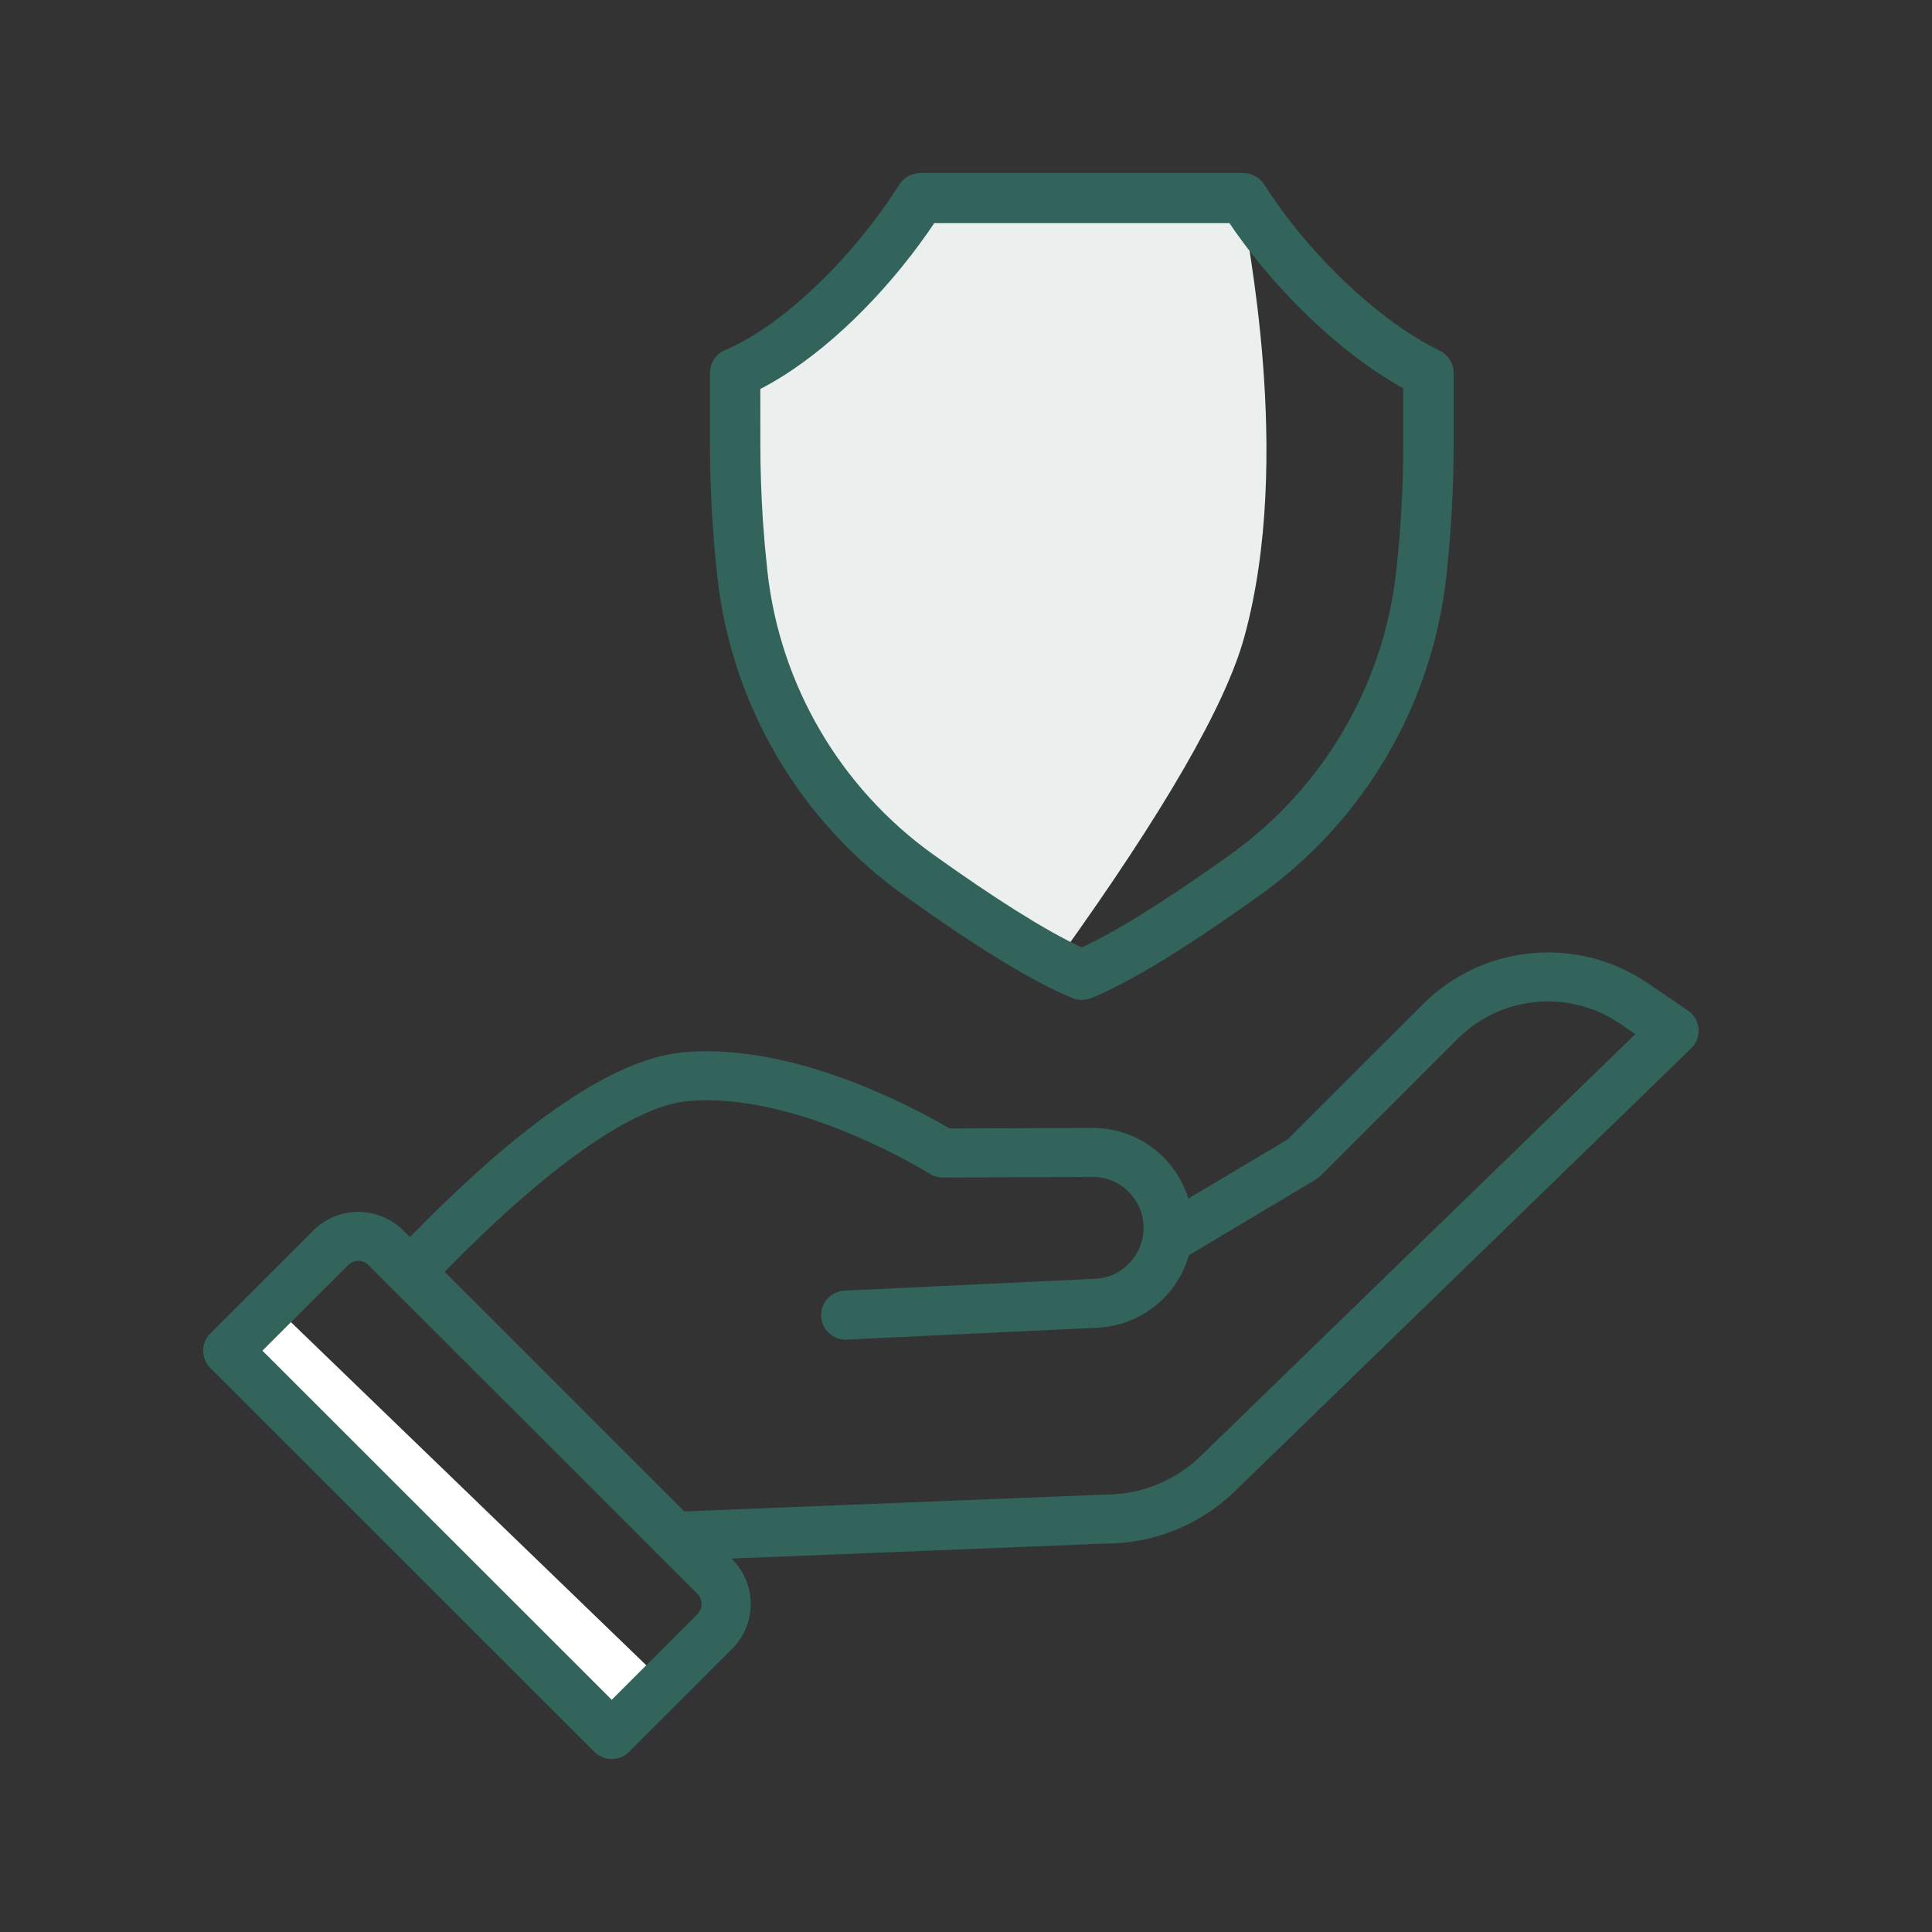 <svg xmlns="http://www.w3.org/2000/svg" xmlns:xlink="http://www.w3.org/1999/xlink" width="64" height="64" viewBox="0 0 64 64"><rect x="0" y="0" width="64" height="64" fill="#333333" stroke="none"/><defs><rect id="a" width="64" height="64" x="0" y="0"/></defs><g fill="none" fill-rule="evenodd"><mask id="b" fill="#fff"><use xlink:href="#a"/></mask><g mask="url(#b)"><g transform="translate(7 6)"><path fill="#EBF0EF" d="M14.255,16.054 C14.198,12.324 14.292,9.878 14.538,8.714 C14.992,6.565 14.194,5.347 14.607,5.36 C15.085,5.375 22.651,3.981 28.593,5.849 C30.824,6.55 34.283,8.712 38.972,12.334 C37.678,14.538 36.504,16.202 35.451,17.328 C34.397,18.453 32.582,19.981 30.005,21.913 L19.005,21.913 L14.255,16.054 Z" transform="rotate(88 26.605 13.394)"/><path fill="#32645C" fill-rule="nonzero" d="M15.699,29.124 C16.165,29.084 16.649,29.085 17.148,29.124 C18.687,29.243 20.315,29.713 21.952,30.419 C22.617,30.707 23.239,31.014 23.8,31.322 C24.026,31.446 24.211,31.552 24.349,31.634 L24.381,31.653 L29.181,31.634 C30.845,31.625 32.195,32.949 32.239,34.585 L32.239,34.768 C32.215,35.552 31.894,36.282 31.348,36.827 C30.816,37.359 30.107,37.677 29.339,37.713 L21.04,38.105 C20.74,38.119 20.485,37.889 20.471,37.59 C20.456,37.291 20.688,37.038 20.989,37.023 L29.288,36.632 C29.781,36.608 30.235,36.405 30.576,36.063 C30.928,35.711 31.135,35.242 31.151,34.734 C31.186,33.627 30.294,32.711 29.186,32.717 L24.23,32.738 C24.126,32.738 24.023,32.709 23.935,32.653 C23.818,32.579 23.592,32.445 23.275,32.27 C22.741,31.978 22.15,31.686 21.518,31.413 C19.983,30.75 18.465,30.312 17.063,30.203 C16.622,30.169 16.197,30.168 15.792,30.203 C13.625,30.388 10.342,32.979 6.988,36.514 C6.782,36.732 6.437,36.742 6.218,36.536 C6,36.331 5.99,35.989 6.196,35.771 C9.757,32.017 13.148,29.342 15.699,29.124 Z"/><path fill="#32645C" fill-rule="nonzero" d="M17.169,28.855 C18.682,28.972 20.325,29.423 22.059,30.172 C22.706,30.451 23.335,30.759 23.93,31.085 C24.142,31.201 24.331,31.31 24.485,31.401 L24.453,31.382 L29.179,31.364 C30.921,31.355 32.358,32.69 32.499,34.401 L32.509,34.586 L32.509,34.777 C32.483,35.625 32.136,36.421 31.539,37.018 C30.956,37.601 30.181,37.944 29.352,37.983 L21.053,38.375 C20.604,38.396 20.222,38.051 20.201,37.603 C20.18,37.155 20.527,36.775 20.976,36.754 L29.275,36.362 C29.698,36.342 30.089,36.169 30.385,35.872 C30.691,35.566 30.867,35.162 30.881,34.726 C30.912,33.771 30.143,32.982 29.187,32.987 L24.231,33.008 C24.075,33.008 23.922,32.964 23.791,32.881 C23.654,32.795 23.421,32.659 23.145,32.507 C22.594,32.205 22.011,31.919 21.411,31.661 C19.841,30.982 18.363,30.575 17.043,30.473 C16.612,30.439 16.203,30.439 15.815,30.472 C13.871,30.638 10.765,32.926 7.184,36.7 C6.875,37.025 6.361,37.04 6.034,36.733 C5.706,36.426 5.691,35.911 6,35.585 C9.944,31.428 13.212,29.066 15.676,28.855 C16.153,28.814 16.651,28.814 17.169,28.855 Z M17.127,29.393 C16.638,29.355 16.169,29.355 15.722,29.393 C13.435,29.588 10.247,31.893 6.392,35.957 C6.288,36.066 6.293,36.237 6.403,36.34 C6.513,36.443 6.688,36.438 6.792,36.328 C10.463,32.459 13.645,30.115 15.769,29.934 C16.187,29.898 16.626,29.899 17.084,29.934 C18.47,30.042 20.004,30.465 21.625,31.165 C22.24,31.43 22.839,31.724 23.404,32.034 C23.69,32.19 23.933,32.332 24.08,32.425 C24.124,32.453 24.176,32.468 24.229,32.468 L29.184,32.447 C30.446,32.44 31.461,33.483 31.421,34.743 C31.403,35.316 31.17,35.851 30.767,36.254 C30.376,36.646 29.857,36.875 29.3,36.901 L21.001,37.293 C20.85,37.3 20.733,37.428 20.74,37.577 C20.747,37.726 20.876,37.843 21.028,37.835 L29.326,37.444 C30.021,37.411 30.669,37.124 31.157,36.636 C31.658,36.136 31.947,35.47 31.969,34.768 L31.97,34.593 C31.929,33.095 30.692,31.896 29.182,31.904 L24.382,31.923 L24.245,31.887 L24.21,31.866 C24.06,31.777 23.877,31.672 23.67,31.559 C23.09,31.241 22.476,30.94 21.845,30.667 C20.162,29.941 18.576,29.505 17.127,29.393 Z"/><path fill="#32645C" fill-rule="nonzero" d="M40.325,27.459 C42.225,25.559 45.209,25.279 47.431,26.792 L48.763,27.699 C49.047,27.892 49.082,28.294 48.836,28.533 L33.656,43.268 C32.565,44.29 31.132,44.859 29.658,44.862 L15.368,45.434 C15.067,45.446 14.814,45.213 14.802,44.915 C14.79,44.616 15.024,44.364 15.324,44.352 L29.636,43.779 C30.853,43.777 32.02,43.314 32.902,42.486 L47.6,28.219 L46.816,27.685 C45.094,26.513 42.804,26.679 41.27,28.058 L41.097,28.223 L36.566,32.751 L36.46,32.833 L31.985,35.506 C31.727,35.66 31.393,35.577 31.238,35.32 C31.083,35.064 31.167,34.731 31.425,34.577 L35.841,31.939 L40.325,27.459 Z"/><path fill="#32645C" fill-rule="nonzero" d="M40.134,27.268 C42.126,25.277 45.254,24.983 47.583,26.568 L48.915,27.475 C49.34,27.764 49.392,28.369 49.024,28.727 L33.84,43.464 C32.702,44.532 31.204,45.129 29.669,45.131 L15.379,45.704 C14.93,45.722 14.55,45.374 14.532,44.926 C14.514,44.477 14.864,44.1 15.313,44.082 L29.635,43.509 C30.783,43.507 31.884,43.071 32.714,42.292 L47.174,28.255 L46.664,27.908 C45.112,26.852 43.062,26.948 41.625,28.109 L41.456,28.254 L41.287,28.413 L36.732,32.964 L36.599,33.065 L32.124,35.738 C31.738,35.968 31.239,35.844 31.007,35.46 C30.775,35.075 30.9,34.576 31.286,34.346 L35.65,31.748 L40.134,27.268 Z M47.279,27.015 C45.164,25.575 42.324,25.842 40.515,27.65 L35.98,32.17 L31.563,34.809 C31.434,34.887 31.392,35.053 31.469,35.181 C31.547,35.31 31.716,35.352 31.847,35.274 L36.294,32.62 L36.375,32.56 L40.911,28.027 L41.089,27.857 C42.72,26.39 45.148,26.223 46.968,27.462 L47.752,27.995 L48.026,28.182 L47.788,28.412 L33.087,42.683 C32.154,43.558 30.92,44.047 29.646,44.049 L15.335,44.622 C15.183,44.628 15.066,44.754 15.072,44.904 C15.078,45.053 15.205,45.17 15.357,45.164 L29.658,44.592 C31.065,44.589 32.432,44.045 33.468,43.074 L48.648,28.339 C48.771,28.22 48.753,28.019 48.611,27.922 L47.279,27.015 Z"/><rect width="18" height="2" x="-.968" y="43.397" fill="#FFF" transform="rotate(44 8.032 44.397)"/><path fill="#32645C" fill-rule="nonzero" d="M3.568,34.955 C4.286,34.237 5.453,34.237 6.171,34.955 L17.06,45.838 C17.777,46.555 17.777,47.716 17.06,48.433 L13.651,51.84 C13.438,52.053 13.092,52.053 12.879,51.84 L0.159,39.126 C-0.053,38.915 -0.053,38.573 0.159,38.362 L3.568,34.955 Z M5.399,35.719 C5.106,35.426 4.632,35.426 4.339,35.719 L1.312,38.743 L13.265,50.69 L16.288,47.669 C16.553,47.404 16.58,46.99 16.368,46.695 L16.288,46.602 L5.399,35.719 Z"/><path fill="#32645C" fill-rule="nonzero" d="M3.377 34.764C4.201 33.94 5.538 33.94 6.362 34.764L17.251 45.647C18.074 46.47 18.074 47.802 17.251 48.624L13.842 52.031C13.524 52.35 13.007 52.35 12.688 52.031L-.032 39.317C-.349 39-.349 38.488-.032 38.171L3.377 34.764ZM5.98 35.146C5.367 34.533 4.372 34.533 3.758 35.146L.349 38.553C.244 38.659.244 38.829.349 38.935L13.07 51.649C13.177 51.757 13.353 51.757 13.46 51.649L16.869 48.242C17.481 47.631 17.481 46.641 16.869 46.029L5.98 35.146ZM4.149 35.528C4.547 35.129 5.192 35.129 5.59 35.528L16.494 46.427 16.587 46.538C16.878 46.943 16.836 47.504 16.479 47.86L13.456 50.881 13.265 51.072 13.074 50.881 1.121 38.934.93 38.743 1.121 38.552 4.149 35.528ZM5.208 35.91C5.021 35.722 4.718 35.722 4.53 35.91L1.693 38.743 13.264 50.308 16.097 47.478C16.242 47.334 16.277 47.118 16.206 46.95L16.162 46.87 16.097 46.793 5.208 35.91ZM34.178 0C34.371 0 34.551.099 34.655.261 36.099 2.532 38.475 4.848 40.565 5.853 40.76 5.946 40.884 6.143 40.884 6.358L40.884 8.696C40.884 10.165 40.803 11.633 40.64 13.093 40.177 17.249 37.968 21.012 34.566 23.444 32.251 25.099 30.358 26.279 29.05 26.811 28.913 26.867 28.76 26.867 28.623 26.811 27.315 26.279 25.422 25.099 23.108 23.444 19.706 21.013 17.497 17.249 17.033 13.093 16.871 11.632 16.789 10.164 16.789 8.696L16.789 6.358C16.789 6.133 16.924 5.93 17.132 5.842 19.141 4.99 21.491 2.664 23.019.261 23.122.099 23.302 0 23.496 0L34.178 0ZM33.871 1.122 23.802 1.122 23.763 1.183C22.267 3.43 20.145 5.555 18.142 6.605L17.917 6.717 17.918 8.696C17.918 9.838 17.968 10.979 18.07 12.116L18.155 12.969C18.583 16.81 20.624 20.287 23.766 22.533 25.762 23.959 27.436 25.023 28.627 25.585L28.837 25.681 29.047 25.585C30.163 25.058 31.704 24.09 33.537 22.796L33.907 22.533C37.049 20.287 39.09 16.81 39.518 12.969L39.604 12.117C39.705 10.98 39.755 9.839 39.755 8.696L39.755 6.701 39.47 6.545C37.445 5.388 35.327 3.297 33.908 1.179L33.871 1.122Z"/><path fill="#32645C" fill-rule="nonzero" d="M34.178,-0.27 C34.463,-0.27 34.729,-0.124 34.882,0.116 C36.34,2.409 38.692,4.652 40.682,5.609 C40.971,5.748 41.154,6.039 41.154,6.358 L41.154,8.696 C41.154,10.175 41.072,11.653 40.908,13.122 C40.436,17.355 38.187,21.187 34.723,23.664 C32.302,25.394 30.44,26.537 29.152,27.061 C28.95,27.143 28.723,27.143 28.521,27.061 C27.233,26.537 25.372,25.394 22.951,23.664 C19.486,21.187 17.237,17.355 16.765,13.122 C16.601,11.651 16.519,10.174 16.519,8.696 L16.519,6.358 C16.519,6.024 16.719,5.723 17.027,5.593 C18.913,4.794 21.232,2.568 22.791,0.116 C22.944,-0.124 23.21,-0.27 23.496,-0.27 L34.178,-0.27 Z M34.178,0.27 L23.496,0.27 C23.394,0.27 23.3,0.322 23.247,0.406 C21.634,2.943 19.237,5.243 17.237,6.09 C17.129,6.136 17.059,6.242 17.059,6.358 L17.059,8.696 C17.059,10.154 17.14,11.611 17.302,13.063 C17.757,17.143 19.925,20.837 23.265,23.225 C25.654,24.932 27.486,26.057 28.725,26.561 C28.796,26.59 28.877,26.59 28.949,26.561 C30.188,26.057 32.02,24.932 34.409,23.225 C37.749,20.837 39.917,17.142 40.372,13.063 C40.533,11.613 40.614,10.155 40.614,8.696 L40.614,6.358 C40.614,6.247 40.55,6.145 40.448,6.096 C38.36,5.092 35.935,2.779 34.427,0.406 C34.373,0.322 34.279,0.27 34.178,0.27 Z M34.016,0.852 L34.096,0.973 L34.133,1.029 C35.563,3.163 37.66,5.2 39.6,6.308 L39.885,6.465 L40.025,6.542 L40.025,6.701 L40.025,8.696 C40.025,9.846 39.974,10.996 39.872,12.144 L39.786,12.999 C39.35,16.915 37.269,20.461 34.063,22.753 L33.692,23.017 C31.8,24.353 30.269,25.307 29.159,25.831 L28.949,25.926 L28.837,25.977 L28.725,25.926 L28.512,25.829 C27.332,25.273 25.672,24.227 23.609,22.752 C20.404,20.461 18.323,16.915 17.886,12.996 L17.801,12.14 C17.699,10.994 17.648,9.845 17.648,8.696 L17.647,6.549 L17.797,6.475 L18.017,6.365 C19.912,5.372 22.012,3.326 23.535,1.038 L23.574,0.978 L23.653,0.852 L34.016,0.852 Z M33.728,1.392 L23.947,1.392 L23.748,1.685 C22.28,3.787 20.365,5.65 18.562,6.682 L18.263,6.846 L18.187,6.883 L18.188,8.696 C18.188,9.546 18.216,10.396 18.272,11.243 L18.338,12.089 L18.423,12.939 C18.843,16.703 20.843,20.111 23.923,22.313 C25.962,23.77 27.599,24.801 28.739,25.339 L28.836,25.383 L28.931,25.341 C29.937,24.866 31.325,24.011 33.034,22.819 L33.38,22.576 L33.75,22.313 C36.83,20.111 38.83,16.703 39.249,12.942 L39.335,12.093 C39.435,10.964 39.485,9.83 39.485,8.696 L39.485,6.861 L39.336,6.779 C37.423,5.687 35.385,3.748 33.922,1.675 L33.728,1.392 Z"/></g></g></g></svg>